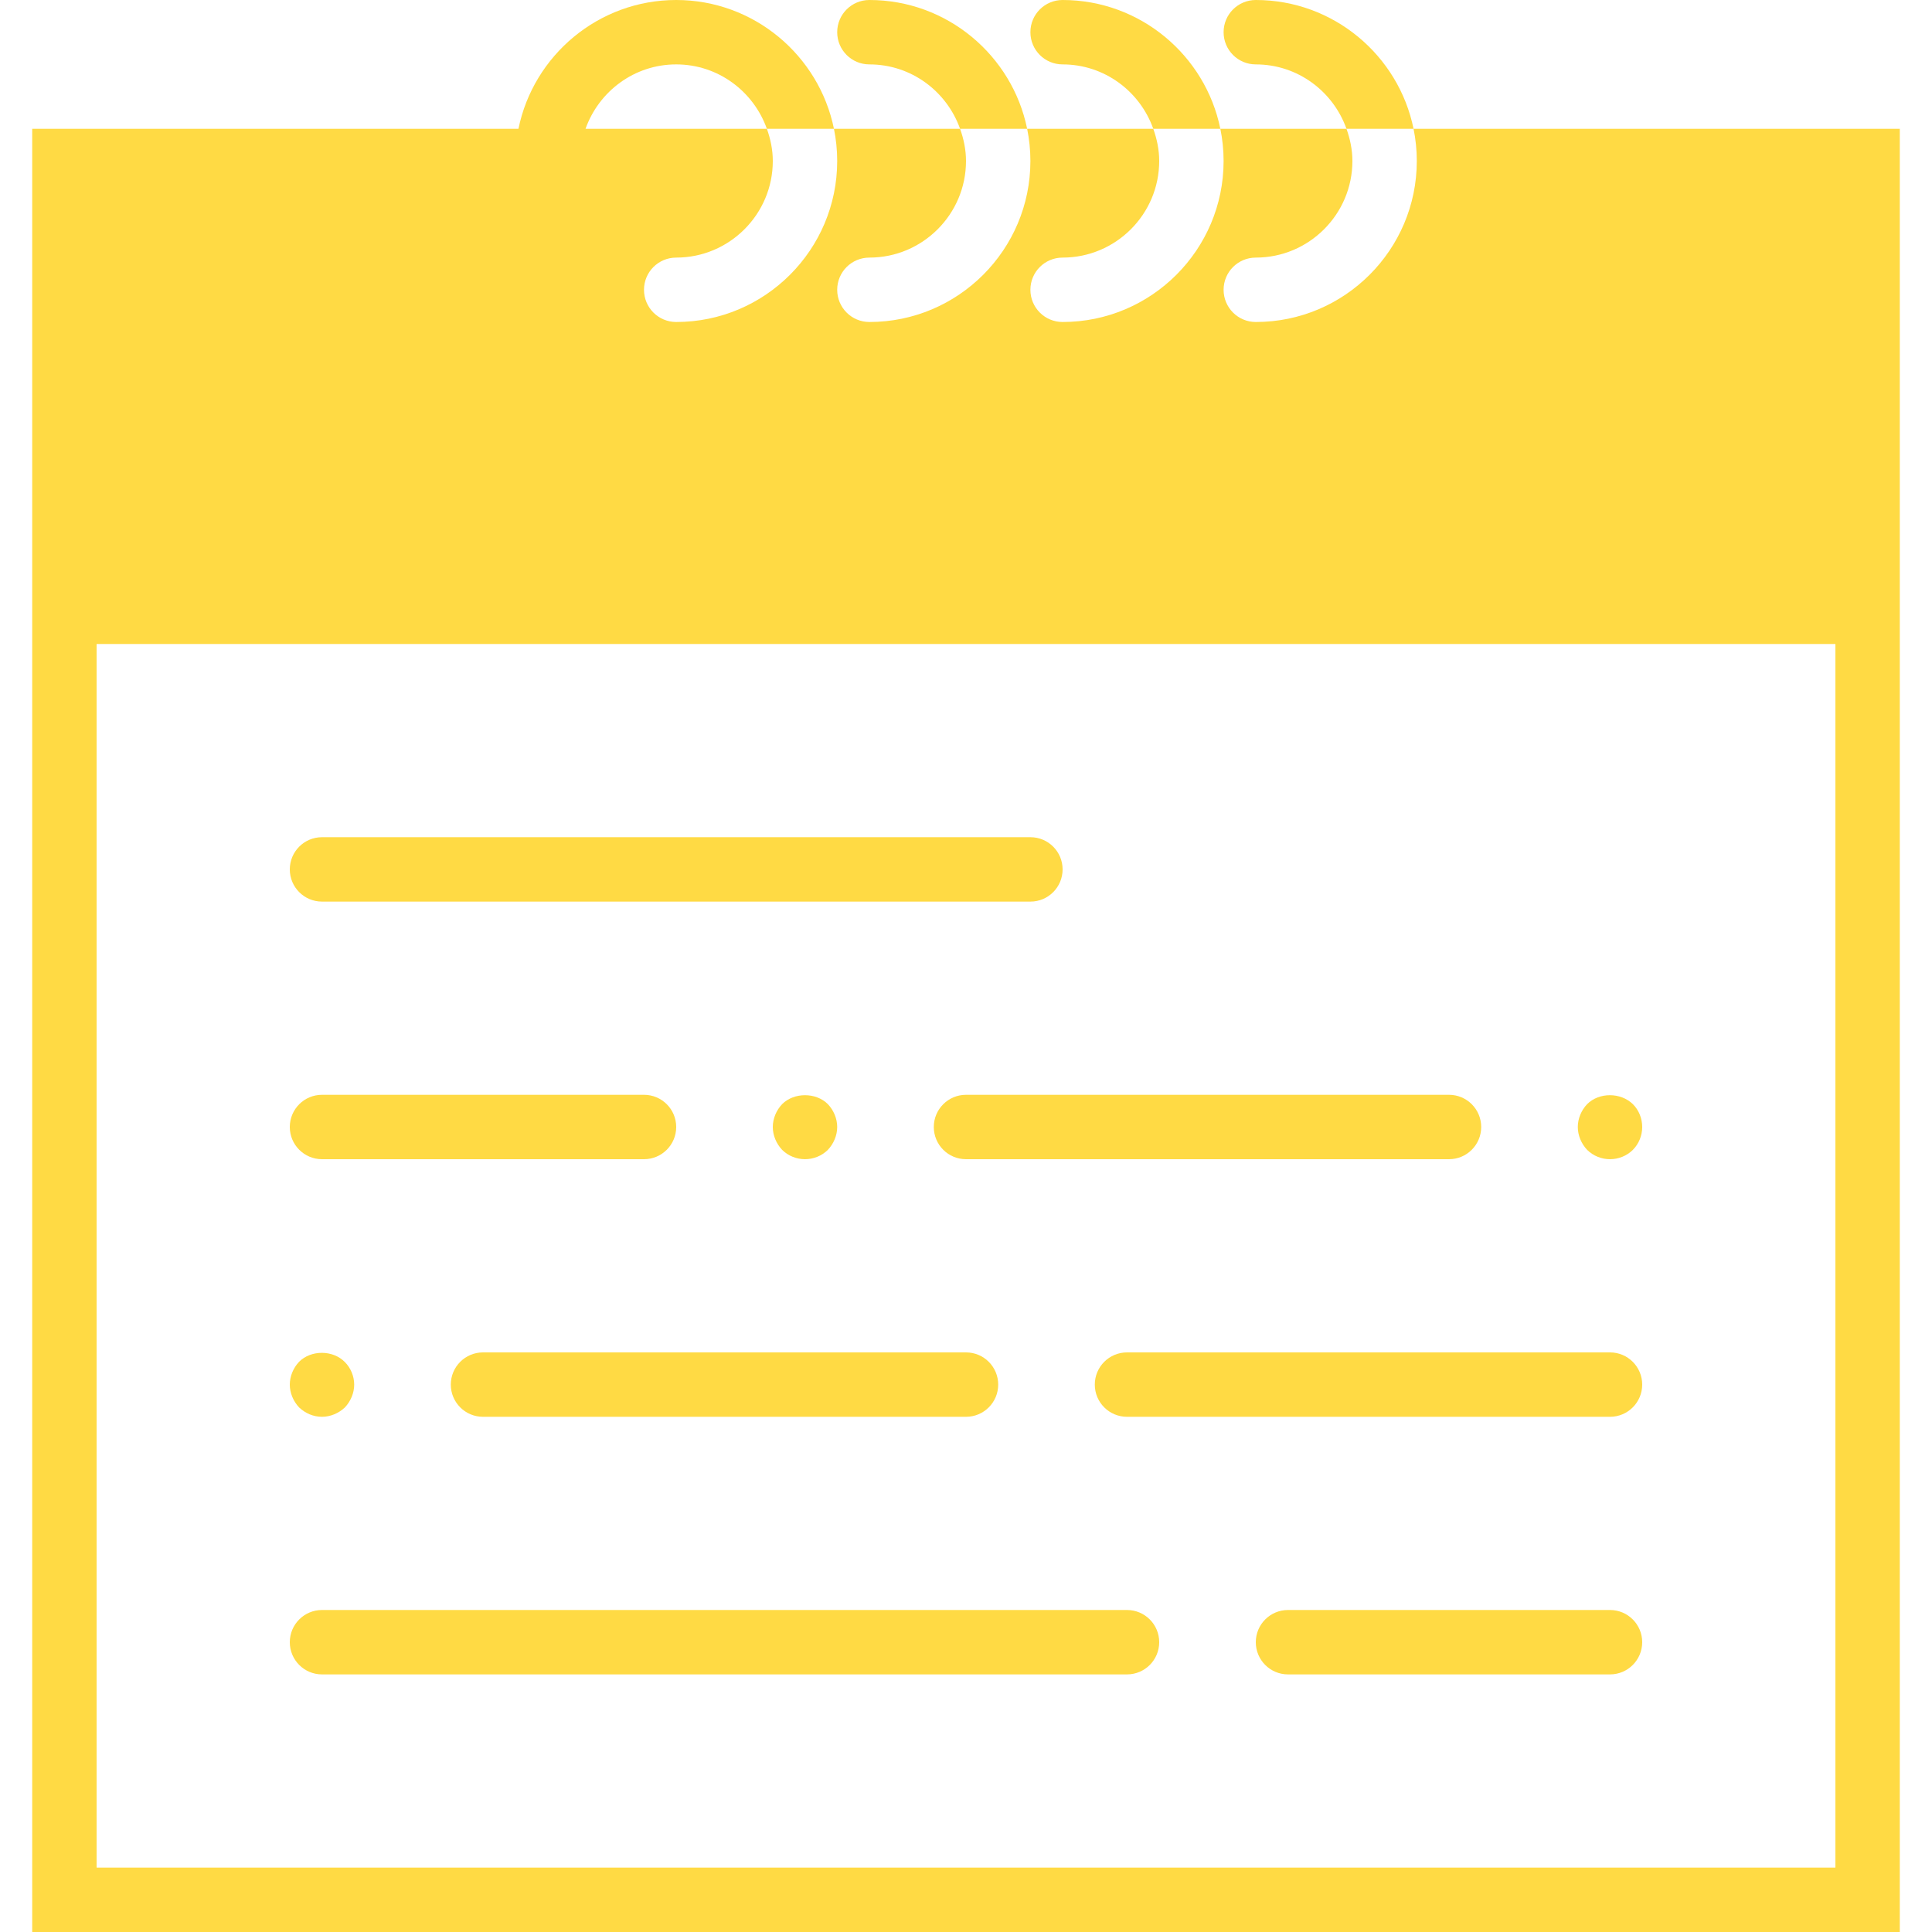 <?xml version="1.0" encoding="iso-8859-1"?>
<!-- Generator: Adobe Illustrator 19.0.0, SVG Export Plug-In . SVG Version: 6.00 Build 0)  -->
<svg xmlns="http://www.w3.org/2000/svg" xmlns:xlink="http://www.w3.org/1999/xlink" version="1.1" id="Capa_1" x="0px" y="0px" viewBox="0 0 60 60" style="enable-background:new 0 0 60 60;" xml:space="preserve" width="512px" height="512px">
<g>
	<path d="M10,28h22c0.552,0,1-0.447,1-1s-0.448-1-1-1H10c-0.552,0-1,0.447-1,1S9.448,28,10,28z" fill="#FFDA44"/>
	<path d="M50,42H35c-0.552,0-1,0.447-1,1s0.448,1,1,1h15c0.552,0,1-0.447,1-1S50.552,42,50,42z" fill="#FFDA44"/>
	<path d="M10,36h10c0.552,0,1-0.447,1-1s-0.448-1-1-1H10c-0.552,0-1,0.447-1,1S9.448,36,10,36z" fill="#FFDA44"/>
	<path d="M50,50H40c-0.552,0-1,0.447-1,1s0.448,1,1,1h10c0.552,0,1-0.447,1-1S50.552,50,50,50z" fill="#FFDA44"/>
	<path d="M29,35c0,0.553,0.448,1,1,1h15c0.552,0,1-0.447,1-1s-0.448-1-1-1H30C29.448,34,29,34.447,29,35z" fill="#FFDA44"/>
	<path d="M25.71,35.71C25.89,35.52,26,35.26,26,35c0-0.261-0.11-0.521-0.29-0.71c-0.37-0.37-1.05-0.37-1.42,0   C24.11,34.479,24,34.739,24,35c0,0.26,0.11,0.52,0.29,0.71C24.48,35.899,24.74,36,25,36C25.26,36,25.52,35.899,25.71,35.71z" fill="#FFDA44"/>
	<path d="M14,43c0,0.553,0.448,1,1,1h15c0.552,0,1-0.447,1-1s-0.448-1-1-1H15C14.448,42,14,42.447,14,43z" fill="#FFDA44"/>
	<path d="M10,44c0.26,0,0.52-0.11,0.71-0.29C10.89,43.52,11,43.26,11,43c0-0.261-0.11-0.521-0.29-0.7   c-0.37-0.38-1.05-0.38-1.42-0.01C9.11,42.479,9,42.739,9,43c0,0.26,0.11,0.52,0.29,0.71C9.48,43.89,9.73,44,10,44z" fill="#FFDA44"/>
	<path d="M50,36c0.26,0,0.52-0.101,0.71-0.29C50.9,35.52,51,35.26,51,35c0-0.261-0.1-0.521-0.29-0.71c-0.38-0.37-1.05-0.37-1.42,0   C49.11,34.479,49,34.739,49,35c0,0.26,0.11,0.52,0.29,0.71C49.48,35.899,49.74,36,50,36z" fill="#FFDA44"/>
	<path d="M10,52h25c0.552,0,1-0.447,1-1s-0.448-1-1-1H10c-0.552,0-1,0.447-1,1S9.448,52,10,52z" fill="#FFDA44"/>
	<path d="M27,0c-0.553,0-1,0.447-1,1s0.447,1,1,1c1.302,0,2.402,0.838,2.816,2h2.083C31.434,1.721,29.414,0,27,0z" fill="#FFDA44"/>
	<path d="M33,0c-0.553,0-1,0.447-1,1s0.447,1,1,1c1.302,0,2.402,0.838,2.816,2h2.083C37.434,1.721,35.414,0,33,0z" fill="#FFDA44"/>
	<path d="M39,0c-0.553,0-1,0.447-1,1s0.447,1,1,1c1.302,0,2.402,0.838,2.816,2h2.083C43.434,1.721,41.414,0,39,0z" fill="#FFDA44"/>
	<path d="M43.899,4C43.965,4.323,44,4.658,44,5c0,2.757-2.243,5-5,5c-0.553,0-1-0.447-1-1s0.447-1,1-1c1.654,0,3-1.346,3-3   c0-0.353-0.072-0.686-0.184-1h-3.917C37.965,4.323,38,4.658,38,5c0,2.757-2.243,5-5,5c-0.553,0-1-0.447-1-1s0.447-1,1-1   c1.654,0,3-1.346,3-3c0-0.353-0.072-0.686-0.184-1h-3.917C31.965,4.323,32,4.658,32,5c0,2.757-2.243,5-5,5c-0.553,0-1-0.447-1-1   s0.447-1,1-1c1.654,0,3-1.346,3-3c0-0.353-0.072-0.686-0.184-1h-3.917C25.965,4.323,26,4.658,26,5c0,2.757-2.243,5-5,5   c-0.553,0-1-0.447-1-1s0.447-1,1-1c1.654,0,3-1.346,3-3c0-0.353-0.072-0.686-0.184-1H19h-0.816C18.598,2.838,19.698,2,21,2   s2.402,0.838,2.816,2h2.083C25.434,1.721,23.414,0,21,0s-4.434,1.721-4.899,4H15H1v14v42h58V18V4H43.899z M57,58H3V20h54V58z" fill="#FFDA44"/>
</g>
<g>
</g>
<g>
</g>
<g>
</g>
<g>
</g>
<g>
</g>
<g>
</g>
<g>
</g>
<g>
</g>
<g>
</g>
<g>
</g>
<g>
</g>
<g>
</g>
<g>
</g>
<g>
</g>
<g>
</g>
</svg>
